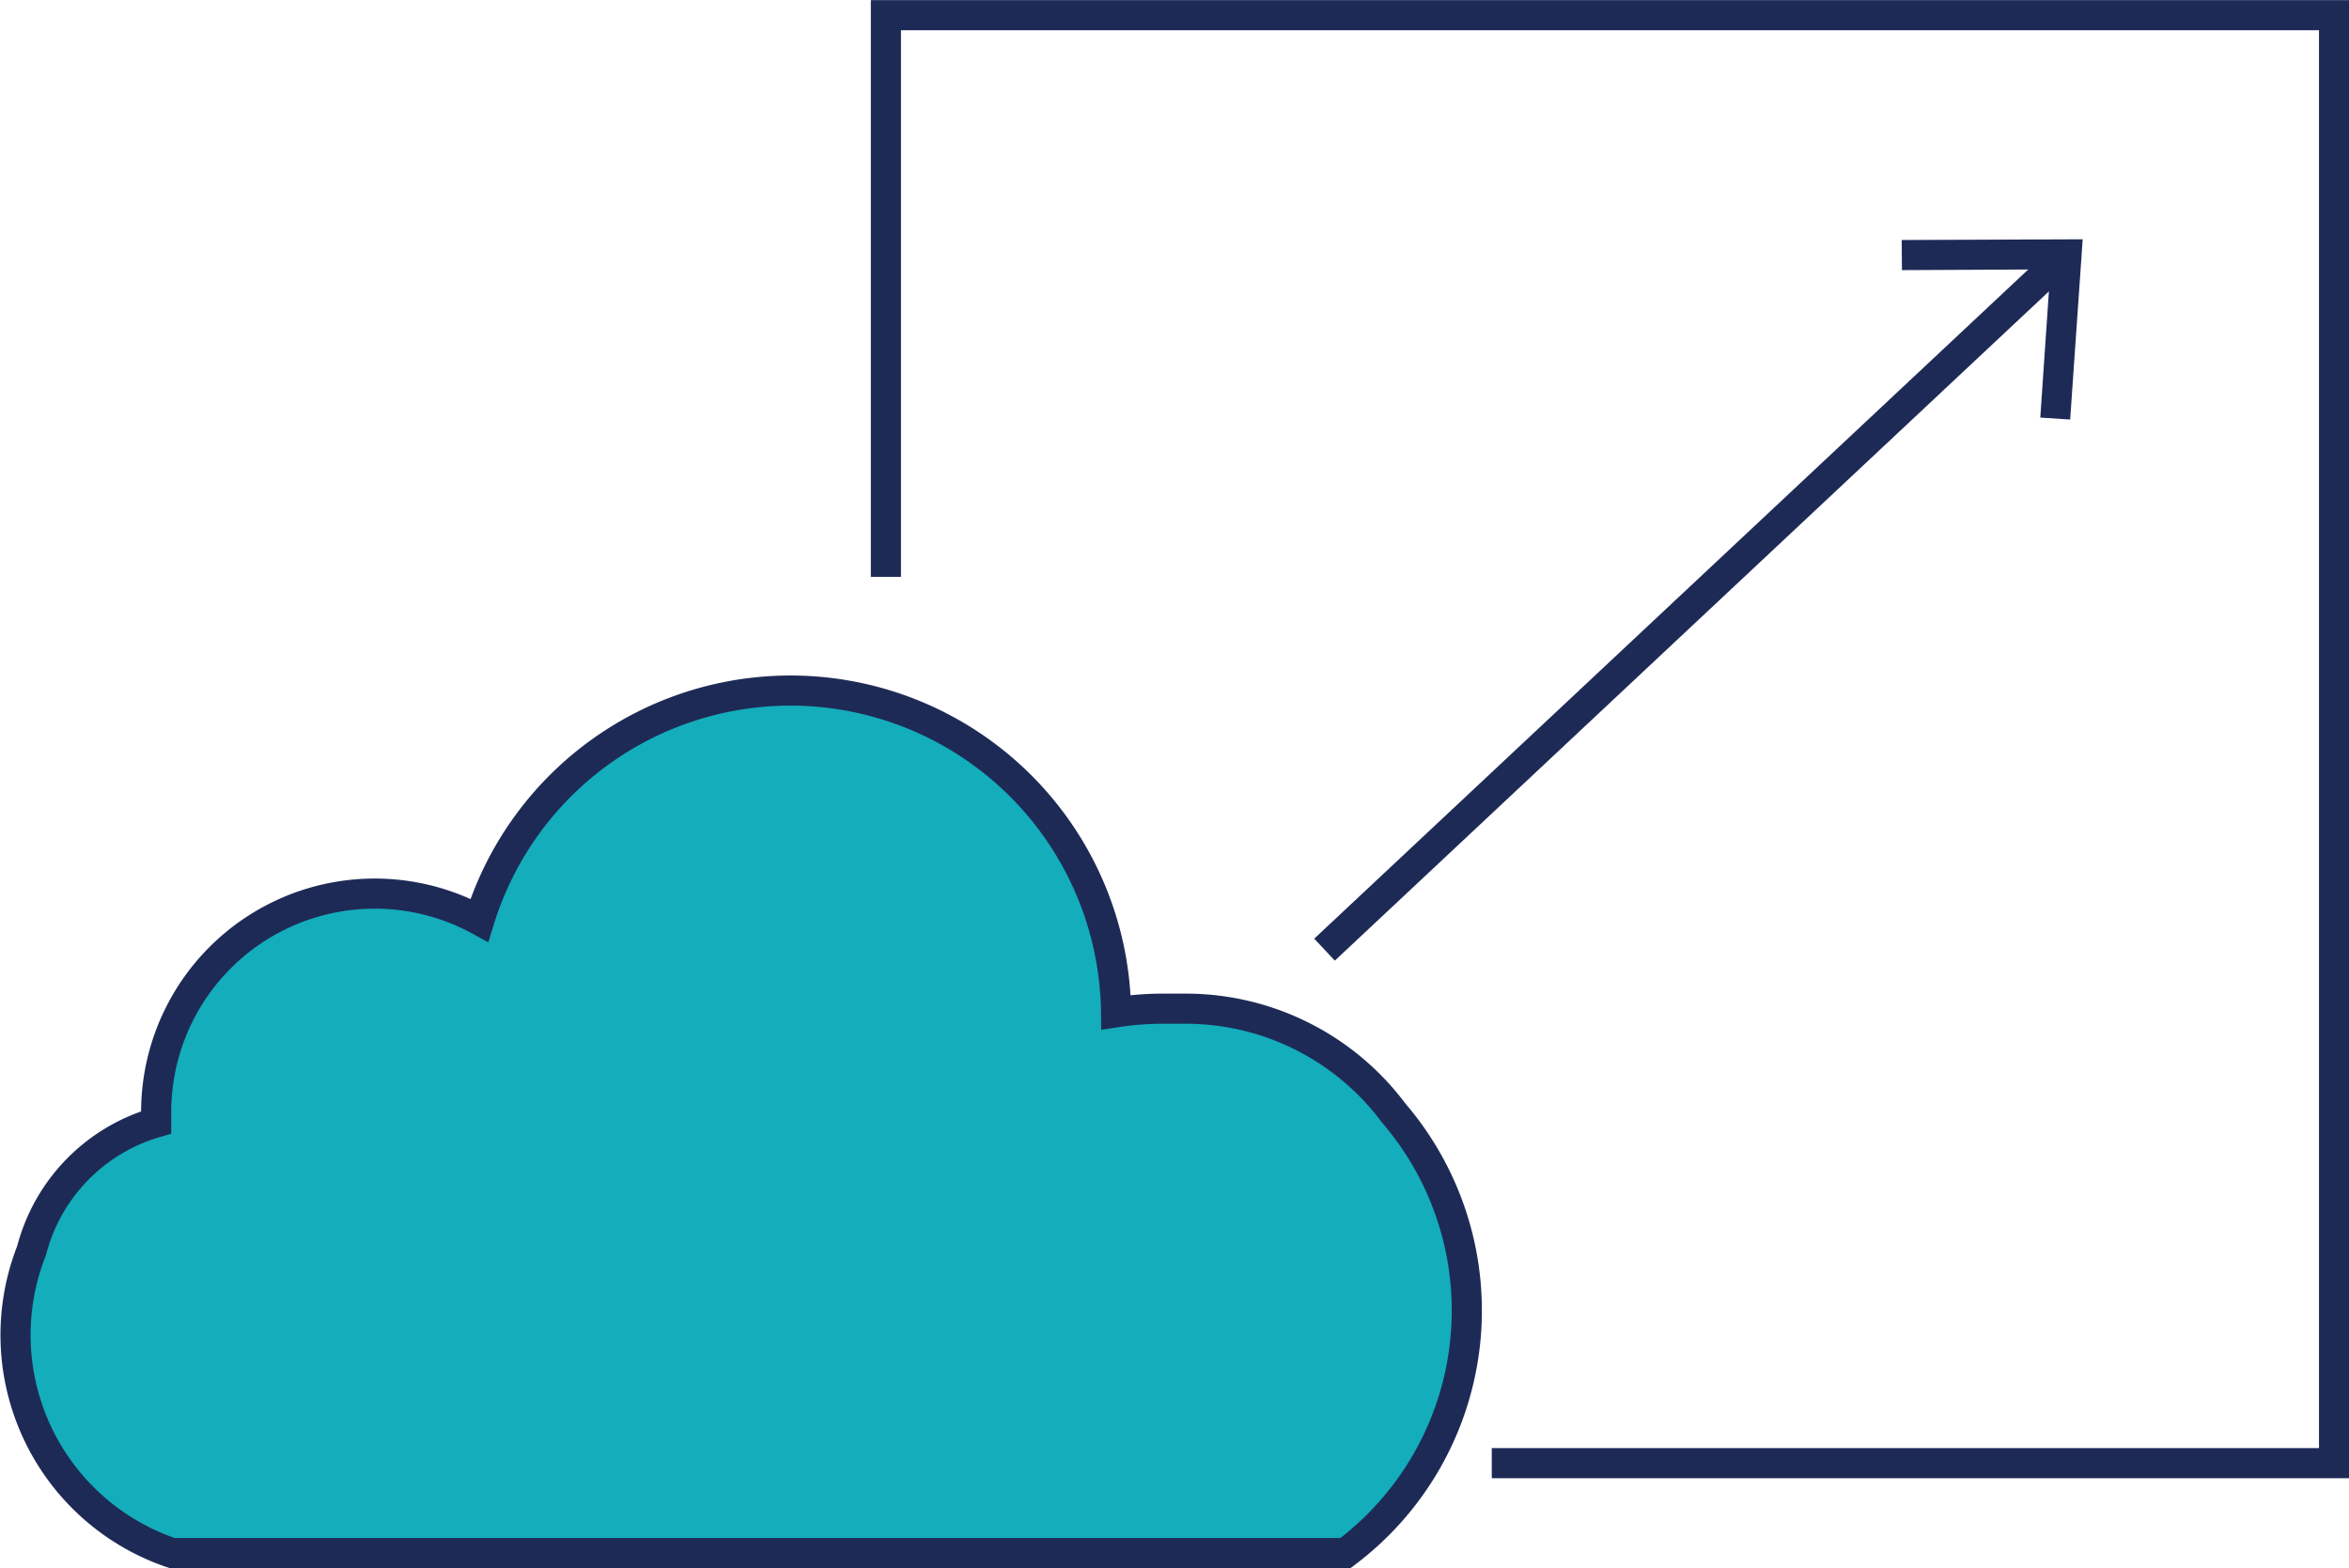 <svg id="Layer_2" data-name="Layer 2" xmlns="http://www.w3.org/2000/svg" viewBox="0 0 97.47 65.08"><defs><style>.cls-1{fill:none;stroke:#1e2a56;stroke-miterlimit:10;stroke-width:1.25px;}.cls-2{fill:#1e2a56;}.cls-3{fill:#13adbc;}</style></defs><title>Scalability</title><polyline class="cls-1" points="61.9 60.72 96.85 60.72 96.85 0.63 36.76 0.63 36.76 23.94"/><line class="cls-1" x1="54.96" y1="39.41" x2="85.43" y2="10.85"/><polygon class="cls-2" points="85.9 17.41 84.66 17.33 85.08 11.18 78.92 11.21 78.91 9.96 86.42 9.93 85.9 17.41"/><path class="cls-3" d="M55.83,64.45a12.58,12.58,0,0,0,2-18.26,10.76,10.76,0,0,0-8.52-4.33c-.34,0-.67,0-1,0a12.67,12.67,0,0,0-2,.15,13.51,13.51,0,0,0-26.42-3.82,9.07,9.07,0,0,0-13.41,8c0,.13,0,.26,0,.39a7.49,7.49,0,0,0-5.17,5.32A9.55,9.55,0,0,0,7.14,64.45Z"/><path class="cls-1" d="M55.83,64.45a12.58,12.58,0,0,0,2-18.26,10.76,10.76,0,0,0-8.52-4.33c-.34,0-.67,0-1,0a12.67,12.67,0,0,0-2,.15,13.51,13.51,0,0,0-26.42-3.82,9.07,9.07,0,0,0-13.41,8c0,.13,0,.26,0,.39a7.49,7.49,0,0,0-5.17,5.32A9.55,9.55,0,0,0,7.14,64.45Z"/></svg>